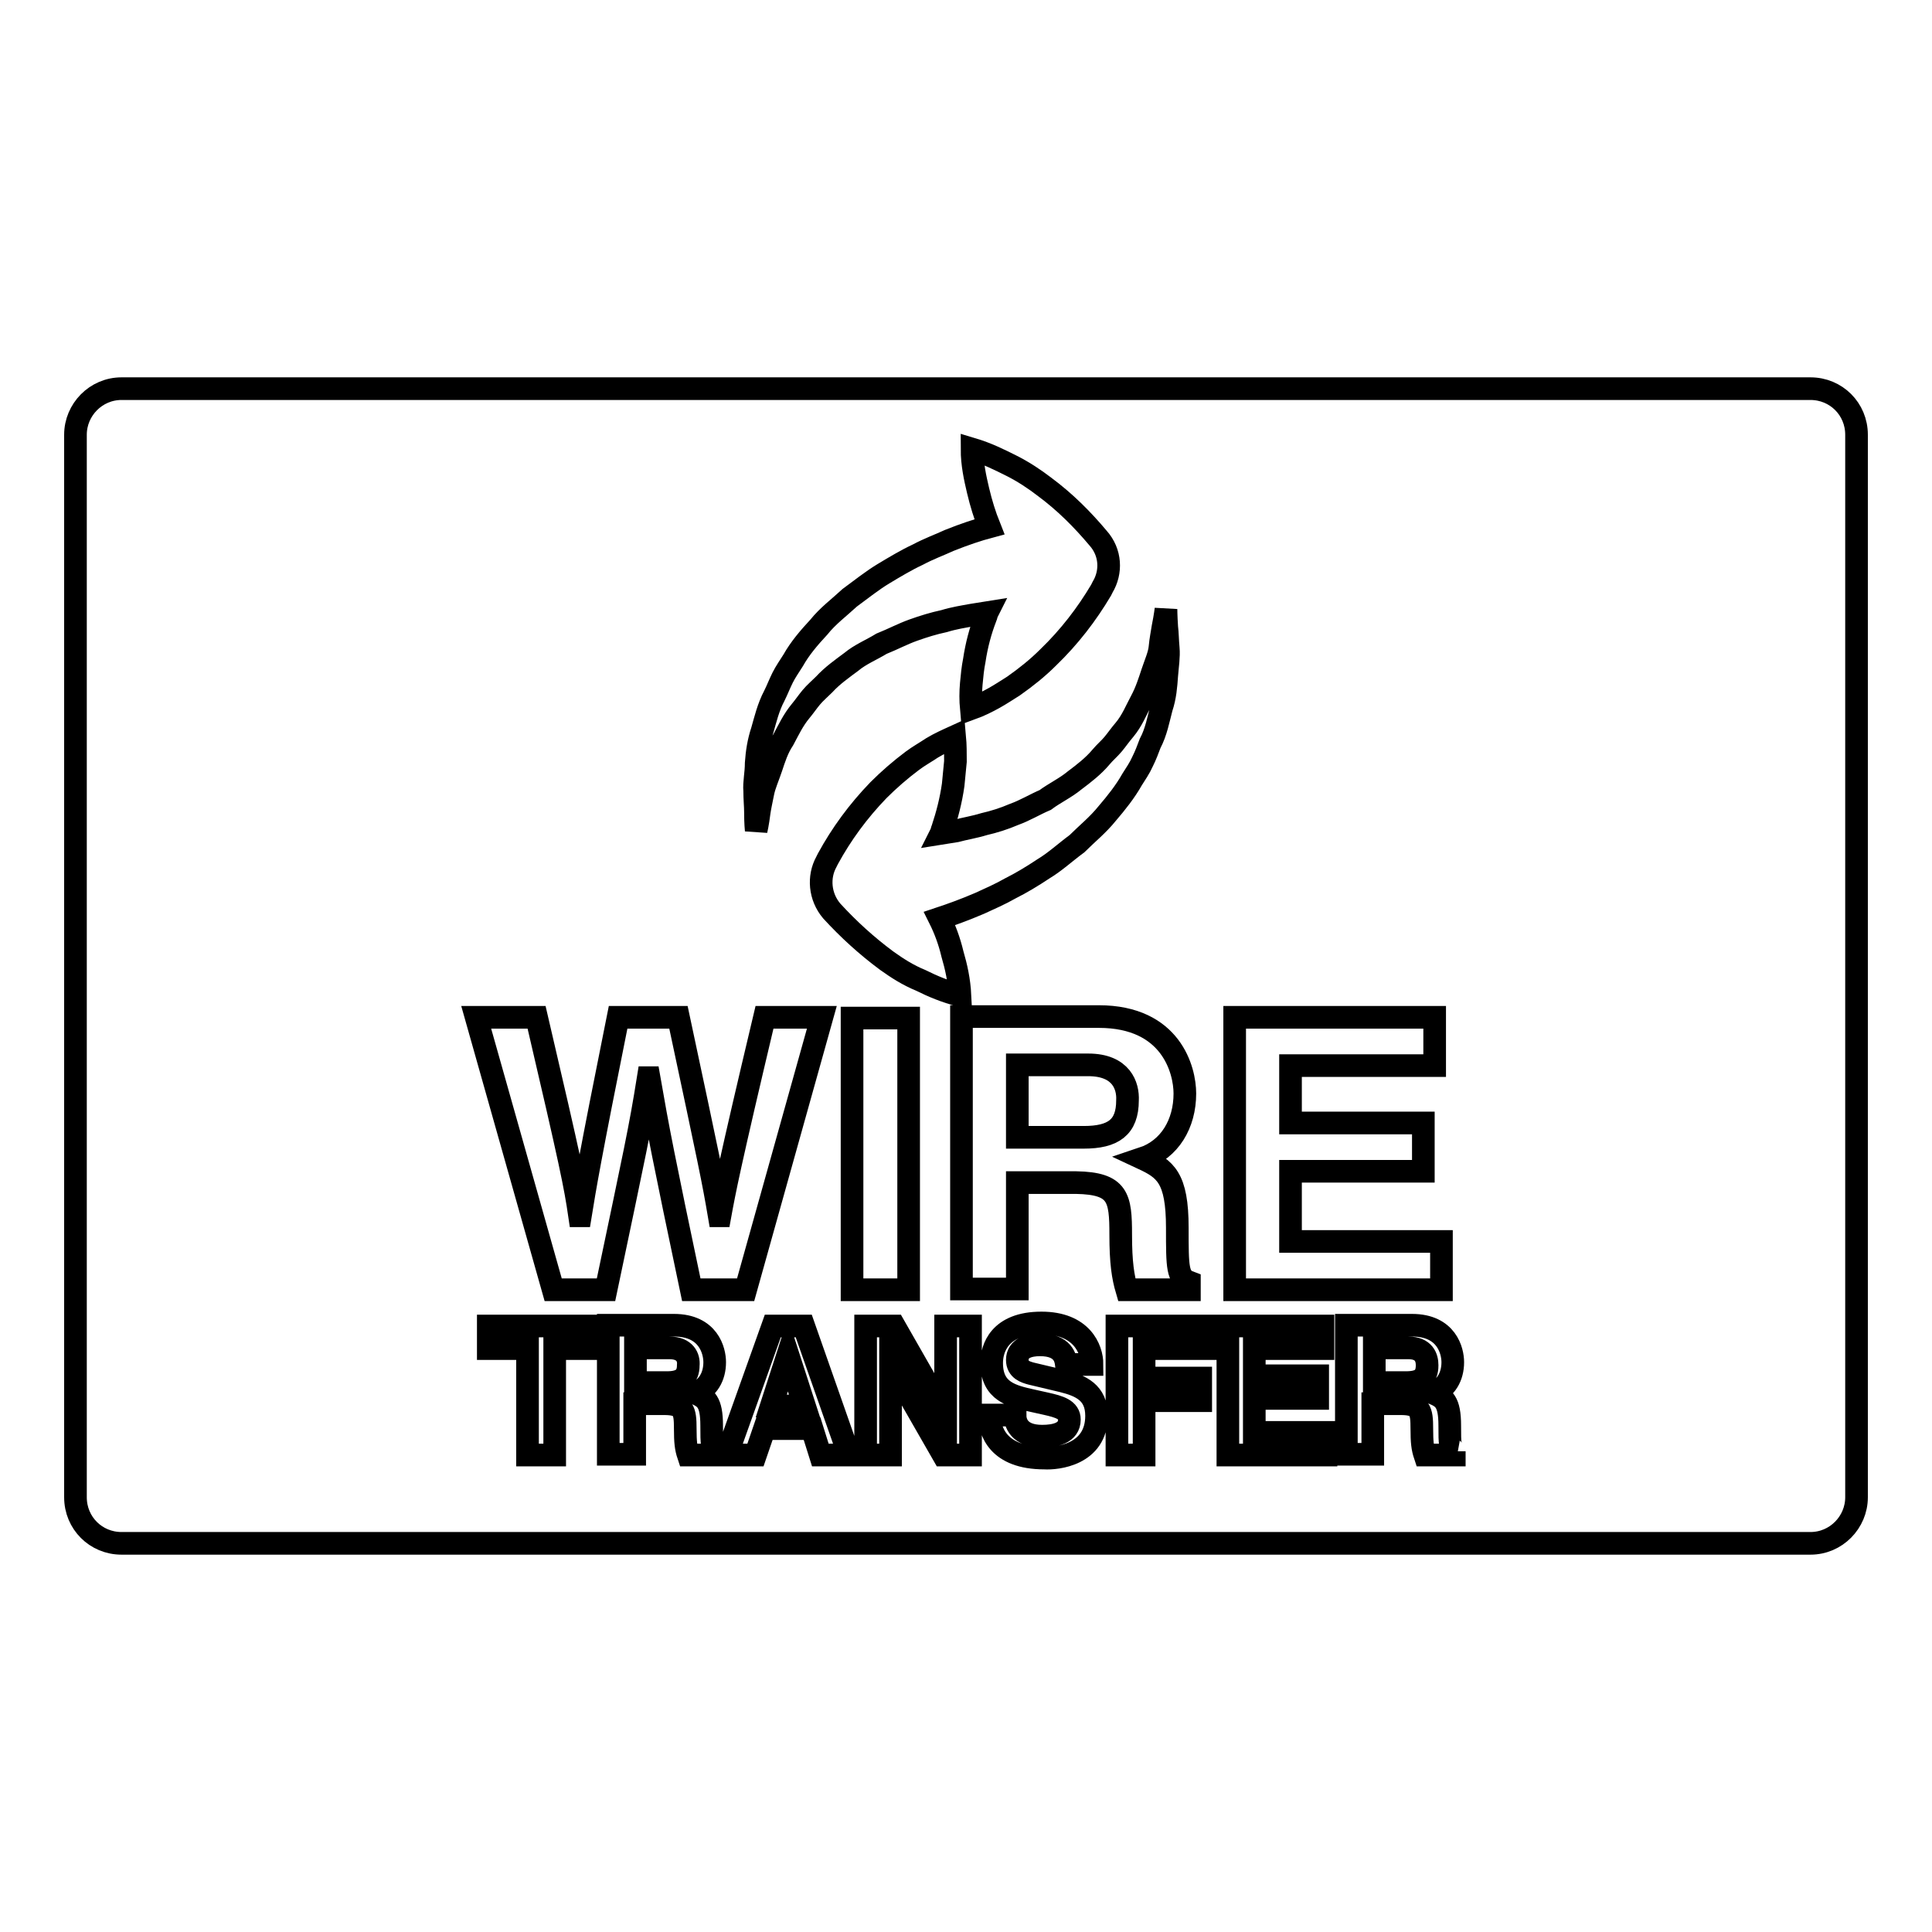 <?xml version="1.0" encoding="utf-8"?>
<!-- Svg Vector Icons : http://www.onlinewebfonts.com/icon -->
<!DOCTYPE svg PUBLIC "-//W3C//DTD SVG 1.1//EN" "http://www.w3.org/Graphics/SVG/1.1/DTD/svg11.dtd">
<svg version="1.1" xmlns="http://www.w3.org/2000/svg" xmlns:xlink="http://www.w3.org/1999/xlink" x="0px" y="0px" viewBox="0 0 256 256" enable-background="new 0 0 256 256" xml:space="preserve">
<g><g><g><path stroke-width="3" fill-opacity="0" stroke="#000000"  d="M189.1,180.9c0,1.7-0.9,2.3-2.8,2.3h-4.2v-4.6h4.5C188.7,178.6,189.1,179.9,189.1,180.9z M144.2,141.1h-9.4v9.6h8.8c3.9,0,5.8-1.3,5.8-4.9C149.5,143.9,148.6,141.1,144.2,141.1z M246,57.6v140.8c0,3.3-2.7,6.1-6.1,6.1H16.1c-3.4,0-6.1-2.7-6.1-6.1V57.6c0-3.3,2.7-6.1,6.1-6.1h223.8C243.3,51.5,246,54.2,246,57.6z M163.7,170.9H191v-6.4h-20v-9.3h17.6v-6.4h-17.6v-7.6h19.1v-6.4h-26.5V170.9z M147.5,98.6c-0.5,0.6-1.1,1.1-1.6,1.7c-1,1.2-2.3,2.2-3.5,3.1c-1.2,1-2.7,1.7-3.9,2.6c-1.4,0.6-2.7,1.4-4.1,1.9c-1.4,0.6-2.7,1-4,1.3c-1.3,0.4-2.6,0.6-3.7,0.9c-0.7,0.1-1.4,0.2-2,0.3c0.1-0.2,0.1-0.4,0.2-0.6c0.6-1.8,1.1-3.7,1.4-5.8c0.1-1,0.2-2,0.3-3.1c0-1.1,0-2.2-0.1-3.3c-1.1,0.5-2,0.9-3,1.5c-0.9,0.6-1.8,1.1-2.6,1.7c-1.6,1.2-3.1,2.5-4.5,3.9c-2.7,2.8-4.9,5.8-6.7,9.1l-0.2,0.4c-1.1,2-0.9,4.6,0.7,6.5c2.2,2.4,4.6,4.6,7.3,6.6c1.4,1,2.8,1.9,4.5,2.6c1.6,0.8,3.3,1.5,5.2,2c-0.1-2-0.5-3.8-1-5.5c-0.4-1.7-1-3.3-1.7-4.7c1.5-0.5,3.2-1.1,5.3-2c1.3-0.6,2.7-1.2,4.1-2c1.4-0.7,2.9-1.6,4.4-2.6c1.5-0.9,2.9-2.2,4.4-3.3c1.3-1.3,2.8-2.5,4-4c1.2-1.4,2.4-2.9,3.3-4.5c0.5-0.8,1-1.5,1.4-2.4c0.4-0.8,0.7-1.6,1-2.4c0.8-1.5,1.1-3.2,1.5-4.7c0.5-1.5,0.6-2.9,0.7-4.3c0.1-1.3,0.3-2.5,0.2-3.6c-0.1-1.1-0.1-2-0.2-2.8c-0.1-1.5-0.1-2.4-0.1-2.4s-0.1,0.9-0.4,2.4c-0.1,0.7-0.3,1.6-0.4,2.7c-0.1,1-0.6,2.1-1,3.3c-0.4,1.2-0.8,2.5-1.5,3.8c-0.7,1.3-1.2,2.6-2.2,3.8C148.4,97.4,148,98,147.5,98.6z M100,104.8c0,1.1,0.1,2,0.1,2.8c0,1.5,0.1,2.4,0.1,2.4s0.2-0.8,0.4-2.4c0.1-0.7,0.3-1.6,0.5-2.6c0.2-1,0.7-2.1,1.1-3.3c0.4-1.2,0.8-2.5,1.6-3.7c0.7-1.3,1.3-2.6,2.3-3.8c0.5-0.6,0.9-1.2,1.4-1.8c0.5-0.6,1.1-1.1,1.7-1.7c1.1-1.2,2.4-2.1,3.6-3c1.2-1,2.7-1.6,4-2.4c1.5-0.6,2.8-1.3,4.2-1.8c1.4-0.5,2.7-0.9,4.1-1.2c1.3-0.4,2.6-0.6,3.7-0.8c0.7-0.1,1.4-0.2,2-0.3c-0.1,0.2-0.1,0.4-0.2,0.6c-0.7,1.8-1.2,3.7-1.5,5.7c-0.2,1-0.3,2-0.4,3.1c-0.1,1.1-0.1,2.2,0,3.3c1.1-0.4,2.1-0.9,3-1.4c0.9-0.5,1.8-1.1,2.6-1.6c1.7-1.2,3.2-2.4,4.6-3.8c2.8-2.7,5.1-5.7,7-8.9l0.2-0.4c1.2-2,1.1-4.6-0.6-6.5c-2.1-2.5-4.4-4.8-7.1-6.8c-1.3-1-2.8-2-4.4-2.8c-1.6-0.8-3.2-1.6-5.2-2.2c0,2,0.4,3.8,0.8,5.5c0.4,1.7,0.9,3.3,1.5,4.8c-1.5,0.4-3.3,1-5.3,1.8c-1.3,0.6-2.7,1.1-4.2,1.9c-1.5,0.7-3,1.6-4.5,2.5c-1.5,0.9-3,2.1-4.5,3.2c-1.4,1.3-2.9,2.4-4.1,3.9c-1.3,1.4-2.5,2.8-3.4,4.4c-0.5,0.8-1,1.5-1.4,2.3c-0.4,0.8-0.7,1.6-1.1,2.4c-0.8,1.5-1.2,3.2-1.6,4.6c-0.5,1.5-0.7,2.9-0.8,4.3C100.2,102.5,99.9,103.7,100,104.8z M78.6,175.7H64.7v3h5.2v14.1h3.6v-14.1h5.2V175.7L78.6,175.7z M80.3,170.9c3.9-18.6,4.5-21.2,5.6-28.1h0.1c1.2,6.9,1.9,10.5,5.6,28.1h7.2l10.1-36.1h-7.6c-4.7,19.8-5.3,23-5.9,26.3h-0.1c-0.8-4.7-1.2-6.6-5.4-26.3h-8c-3.8,18.9-4.4,22.6-5,26.3h-0.1c-0.6-4.1-1.1-6.6-5.7-26.3h-8l10.2,36.1H80.3z M95.1,192.3c-0.8-0.3-0.8-0.9-0.8-3.4c0-3.2-0.8-3.7-2.2-4.3c1.7-0.6,2.6-2.2,2.6-4.1c0-1.5-0.8-4.9-5.4-4.9h-8.7v17.1h3.5v-6.7H88c2.6,0,2.8,0.9,2.8,3.3c0,1.8,0.1,2.6,0.4,3.5h4L95.1,192.3L95.1,192.3z M112.5,192.8l-6-17.1h-4.1l-6.1,17.1h3.8l1.2-3.5h6.3l1.1,3.5H112.5z M112.9,170.9h7.5v-36h-7.5V170.9z M128.6,175.7h-3.3v11.9h0l-6.8-11.9h-3.8v17.1h3.3v-12.2h0l7,12.2h3.6V175.7L128.6,175.7z M145.3,187.6c0-3.1-2.1-4-4.5-4.6l-4.2-1c-0.7-0.2-1.8-0.5-1.8-1.8c0-1.6,1.6-2,3-2c3.1,0,3.4,1.8,3.5,2.6h3.4c0-2.1-1.4-5.5-6.7-5.5c-5.6,0-6.6,3.4-6.6,5.3c0,3.8,2.7,4.4,5.4,5l1.8,0.4c1.8,0.4,3.1,0.8,3.1,2.1c0,1.8-1.9,2.2-3.6,2.2c-3.1,0-3.6-1.8-3.6-2.8h-3.4c0,2.1,1.1,5.7,7.3,5.7C140,193.3,145.3,192.8,145.3,187.6z M148.5,163.6c0,3.7,0.3,5.6,0.8,7.3h8.3v-1c-1.6-0.6-1.6-1.9-1.6-7.2c0-6.7-1.6-7.8-4.6-9.2c3.6-1.2,5.6-4.6,5.6-8.6c0-3.1-1.8-10.2-11.4-10.2h-18.2v36.1h7.4v-14.1h7.8C148.2,156.8,148.5,158.7,148.5,163.6z M160.2,175.7H148v17.1h3.6v-7.2h7.5v-3h-7.5v-3.9h8.6V175.7L160.2,175.7z M175.7,189.8h-9.5v-4.5h8.4v-3h-8.4v-3.6h9.1v-3h-12.6v17.1h13V189.8L175.7,189.8z M192.9,192.3c-0.8-0.3-0.8-0.9-0.8-3.4c0-3.2-0.8-3.7-2.2-4.3c1.7-0.6,2.6-2.2,2.6-4.1c0-1.5-0.8-4.9-5.4-4.9h-8.7v17.1h3.5v-6.7h3.7c2.6,0,2.8,0.9,2.8,3.3c0,1.8,0.1,2.6,0.4,3.5h3.9V192.3L192.9,192.3z M104.4,179.5l-2.2,6.8h4.4L104.4,179.5L104.4,179.5z M88.7,178.6h-4.5v4.6h4.2c1.9,0,2.8-0.7,2.8-2.3C91.3,179.9,90.8,178.6,88.7,178.6z"/></g><g></g><g></g><g></g><g></g><g></g><g></g><g></g><g></g><g></g><g></g><g></g><g></g><g></g><g></g><g></g></g></g>
</svg>